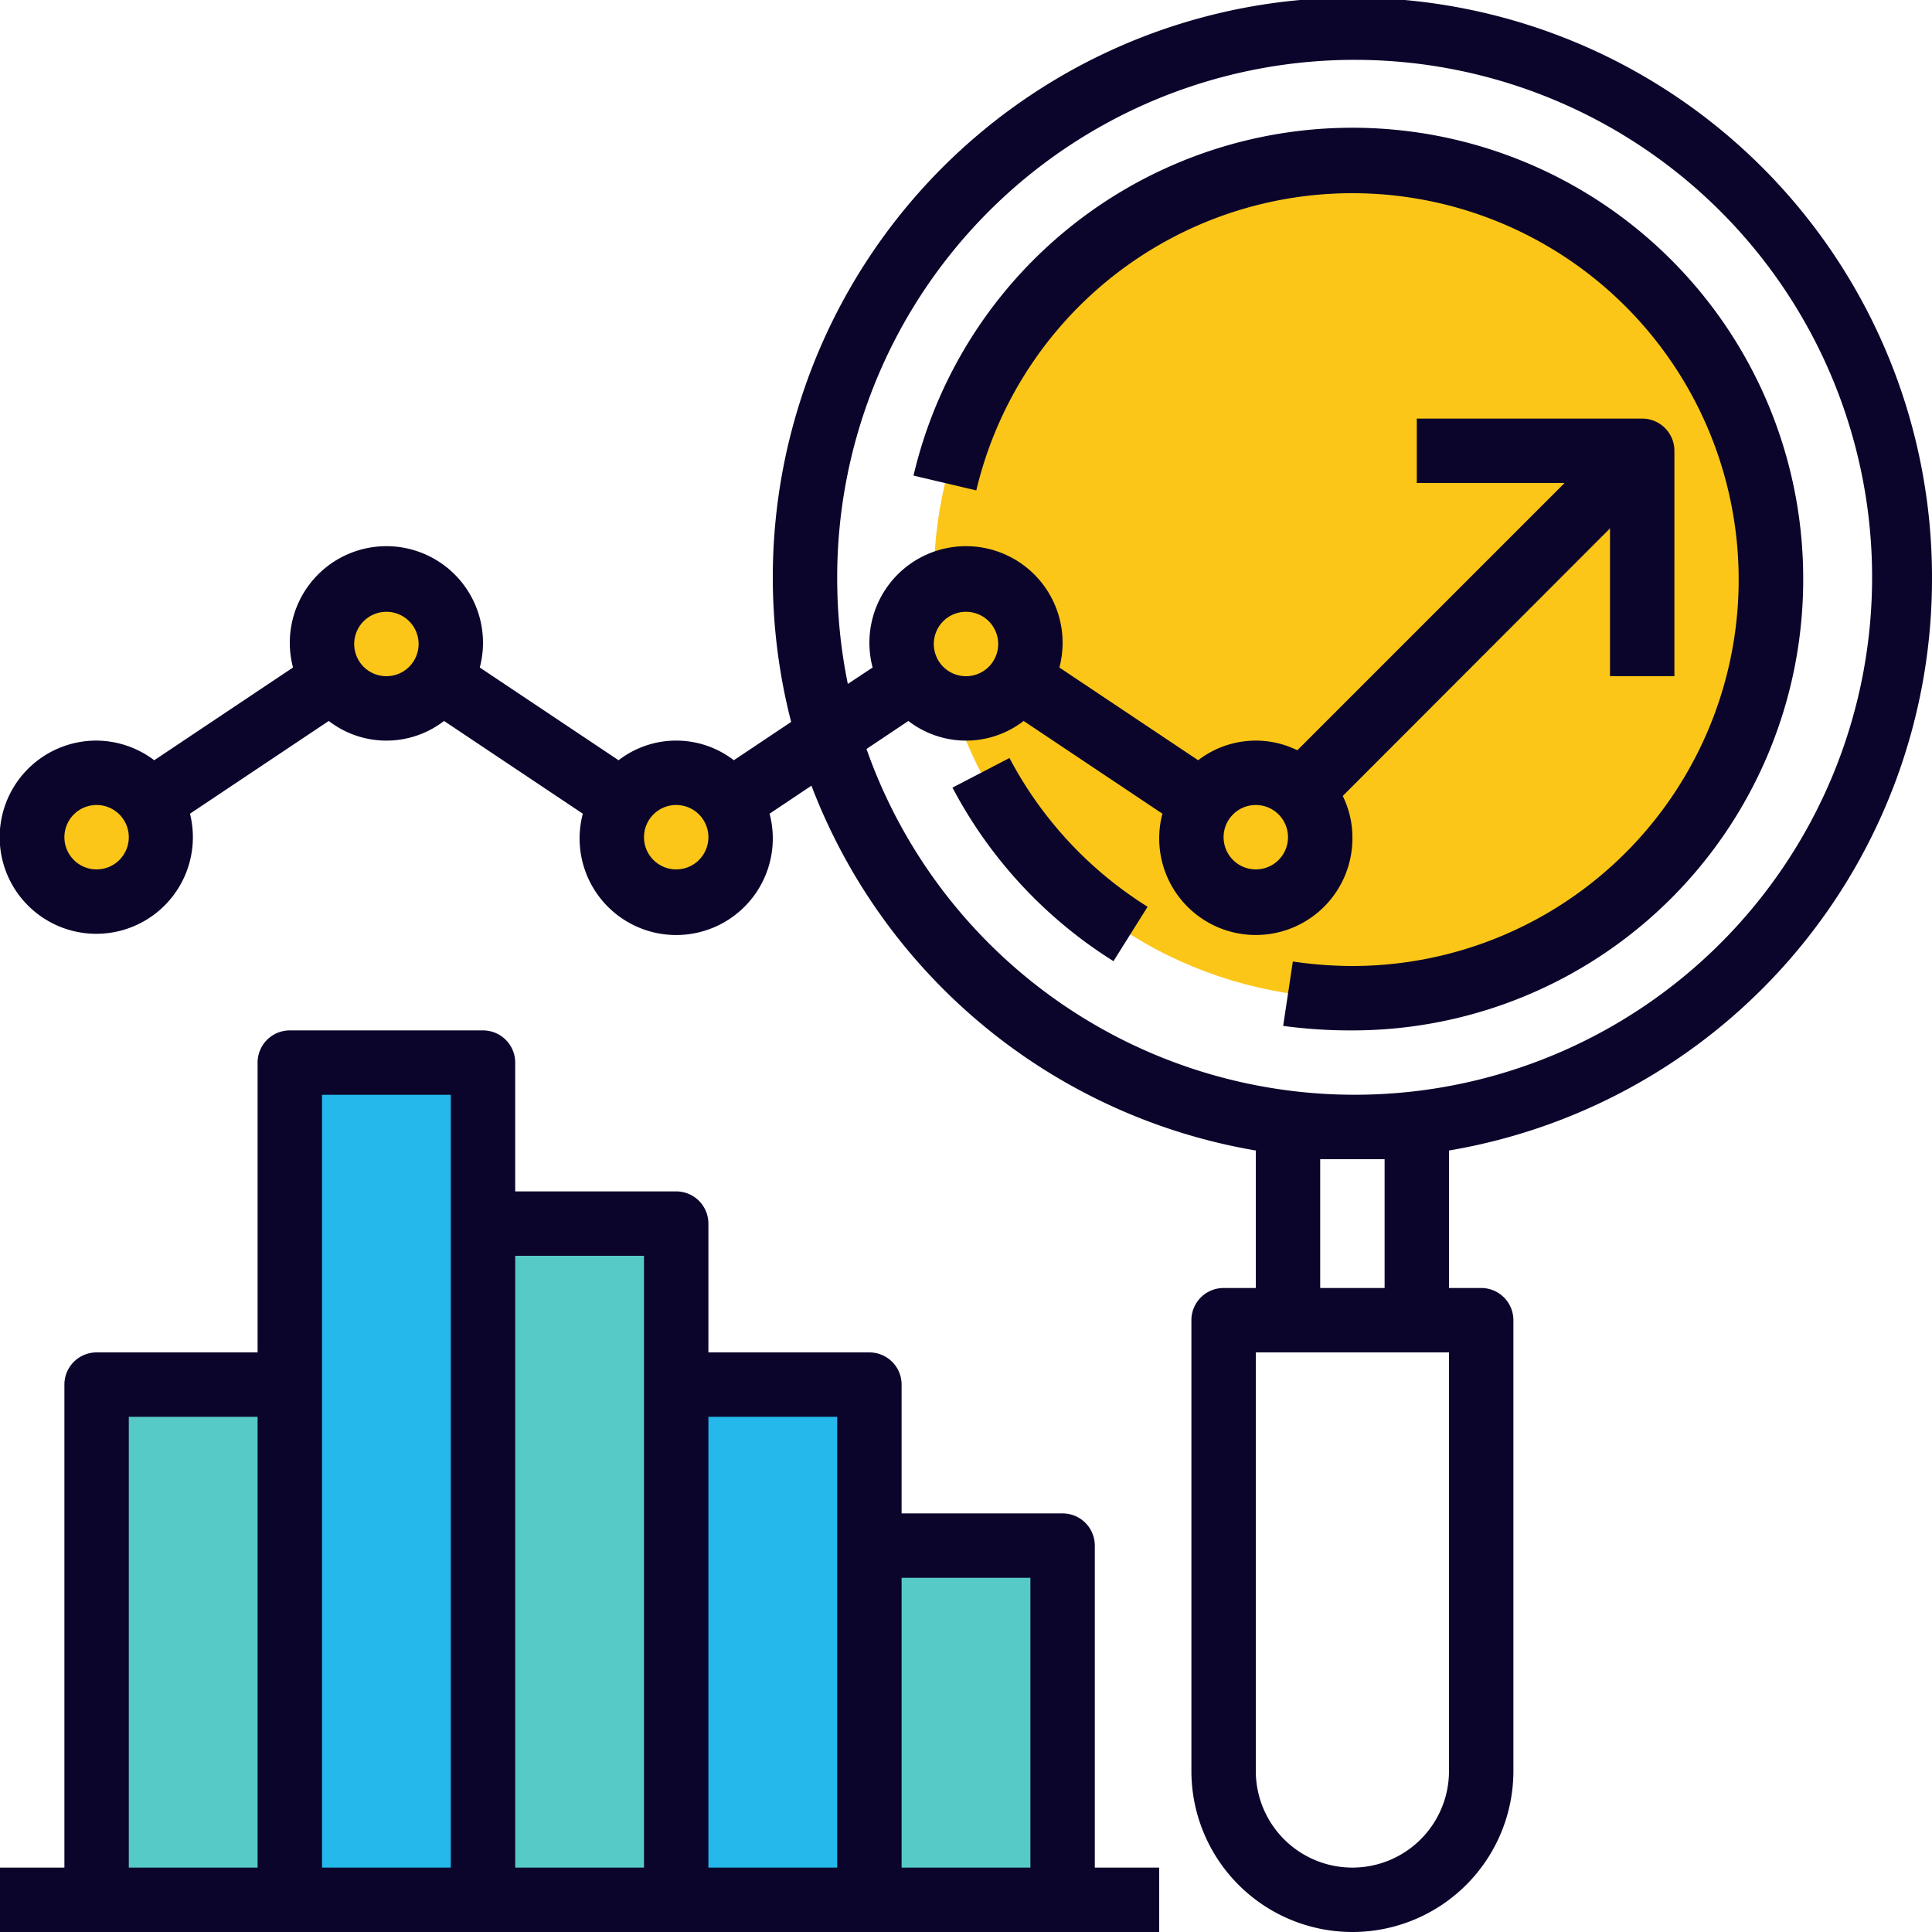 <svg id="Layer_1" data-name="Layer 1" xmlns="http://www.w3.org/2000/svg" viewBox="0 0 60 60"><defs><style>.cls-1{fill:#fbc618;}.cls-2{fill:#56cac6;}.cls-3{fill:#24b8eb;}.cls-4{fill:#0b052b;}</style></defs><circle class="cls-1" cx="42" cy="18" r="13"/><path class="cls-2" d="M27,48h6V59H27Z"/><path class="cls-3" d="M27,48V59H21V43h6Z"/><path class="cls-2" d="M21,43V59H15V38h6Z"/><path class="cls-3" d="M15,38V59H9V33h6Z"/><path class="cls-2" d="M3,43H9V59H3Z"/><circle class="cls-1" cx="3" cy="26" r="2"/><circle class="cls-1" cx="12" cy="20" r="2"/><circle class="cls-1" cx="21" cy="26" r="2"/><circle class="cls-1" cx="30" cy="20" r="2"/><circle class="cls-1" cx="39" cy="26" r="2"/><path class="cls-4" d="M60,18a18,18,0,1,0-35.43,4.42l-1.78,1.19a2.93,2.93,0,0,0-3.58,0L14.9,20.73a3,3,0,1,0-5.8,0L4.79,23.61A3,3,0,0,0,3,23a3,3,0,1,0,2.9,2.27l4.31-2.88a2.93,2.93,0,0,0,3.58,0l4.31,2.88a3,3,0,1,0,5.8,0l1.3-.87A18,18,0,0,0,39,35.73V40H38a1,1,0,0,0-1,1V55a5,5,0,0,0,10,0V41a1,1,0,0,0-1-1H45V35.73A18,18,0,0,0,60,18ZM3,27a1,1,0,1,1,1-1A1,1,0,0,1,3,27Zm9-6a1,1,0,1,1,1-1A1,1,0,0,1,12,21Zm9,6a1,1,0,1,1,1-1A1,1,0,0,1,21,27Zm5.91-3.74,1.3-.87a2.93,2.93,0,0,0,3.58,0l4.31,2.88A3,3,0,1,0,42,26a2.9,2.9,0,0,0-.3-1.28L50,16.41V21h2V14a1,1,0,0,0-1-1H44v2h4.59l-8.3,8.3a2.93,2.93,0,0,0-3.08.31L32.9,20.73a3,3,0,1,0-5.8,0l-.77.51A16.41,16.41,0,0,1,26,18a16.07,16.07,0,1,1,.91,5.26ZM29,20a1,1,0,1,1,1,1A1,1,0,0,1,29,20Zm11,6a1,1,0,1,1-1-1A1,1,0,0,1,40,26Zm5,29a3,3,0,0,1-6,0V42h6ZM43,40H41V36c.33,0,.66,0,1,0s.67,0,1,0Z"/><path class="cls-4" d="M31.35,23.54l-1.77.92a14.13,14.13,0,0,0,5,5.39l1.06-1.69A12.1,12.1,0,0,1,31.35,23.54Z"/><path class="cls-4" d="M56,18a14,14,0,0,0-27.63-3.23l1.95.46A12,12,0,1,1,42,30a12.7,12.7,0,0,1-1.85-.14l-.3,2A15.44,15.44,0,0,0,42,32,14,14,0,0,0,56,18Z"/><path class="cls-4" d="M34,48a1,1,0,0,0-1-1H28V43a1,1,0,0,0-1-1H22V38a1,1,0,0,0-1-1H16V33a1,1,0,0,0-1-1H9a1,1,0,0,0-1,1v9H3a1,1,0,0,0-1,1V58H0v2H36V58H34ZM4,44H8V58H4Zm6-1V34h4V58H10Zm6-4h4V58H16Zm6,5h4V58H22Zm6,14V49h4v9Z"/></svg>